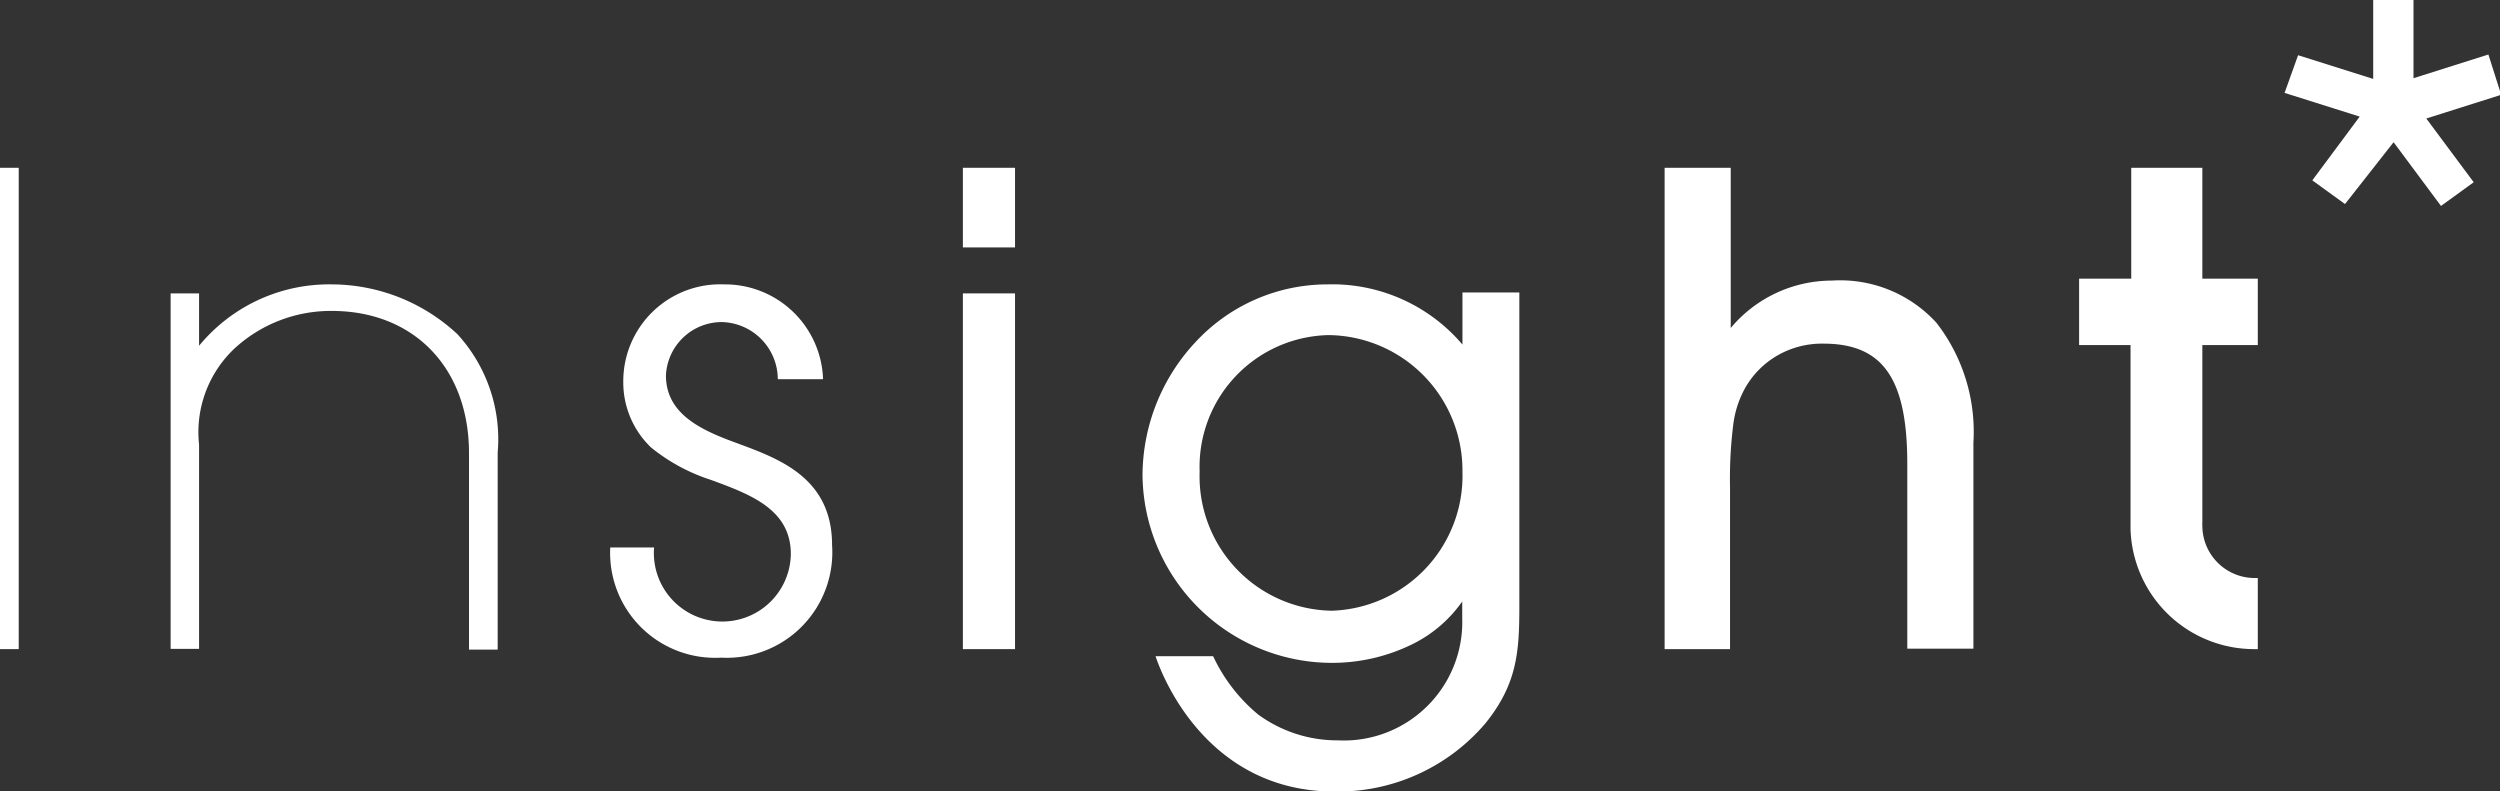 <svg id="设计" xmlns="http://www.w3.org/2000/svg" viewBox="0 0 105.49 33.39"><rect x="0" y="0" width="105.49" height="33.39" fill="#333333" stroke="none"/><defs><style>.cls-1{fill:#fff;}</style></defs><path class="cls-1" d="M105,2.3l-3.16,1V0h-1.7V3.33l-3.17-1L96.4,3.92l3.17,1-2,2.69,1.38,1L101,6l2,2.69,1.38-1-2-2.69,3.16-1Zm-4,2.2Z"/><rect class="cls-1" y="7.08" width="0.79" height="20.31"/><path class="cls-1" d="M31.1,18.7c-1.52-.55-3-1.23-3-2.86a2.36,2.36,0,0,1,2.36-2.25A2.42,2.42,0,0,1,32.82,16h1.91a4.14,4.14,0,0,0-4.18-4,4.09,4.09,0,0,0-4.25,4.11,3.8,3.8,0,0,0,1.17,2.77A7.8,7.8,0,0,0,30,20.25c1.66.61,3.37,1.24,3.37,3.13a2.89,2.89,0,1,1-5.77-.28H25.75a4.43,4.43,0,0,0,4.68,4.65A4.45,4.45,0,0,0,35.11,23C35.11,20.16,32.88,19.36,31.1,18.7Z"/><rect class="cls-1" x="40.63" y="12.38" width="2.2" height="15.01"/><rect class="cls-1" x="40.63" y="7.08" width="2.2" height="3.36"/><path class="cls-1" d="M14,12A7.1,7.1,0,0,0,8.4,14.59V12.38H7.2v15H8.4V18.76a4.85,4.85,0,0,1,1.49-4.05A6,6,0,0,1,14,13.12c3.46,0,5.79,2.4,5.79,6v8.29H21V19.1a6.56,6.56,0,0,0-1.7-5A7.8,7.8,0,0,0,14,12Z"/><path class="cls-1" d="M92.93,7.08h-3v4.68H87.73v2.8H89.9v7.77a5.22,5.22,0,0,0,5.23,5.06h.14v-3h-.14a2.21,2.21,0,0,1-2.2-2.21.66.66,0,0,1,0-.14v-.17h0V14.56h2.34v-2.8H92.93Z"/><path class="cls-1" d="M77.29,11.84a5.57,5.57,0,0,0-4.26,2V7.08H70.24V27.39H73V20.54a18.21,18.21,0,0,1,.14-2.65,4.25,4.25,0,0,1,.44-1.41A3.67,3.67,0,0,1,75,15a3.76,3.76,0,0,1,1.94-.5c2.51,0,3.54,1.47,3.54,5.07v7.8h2.79v-8.7a7.5,7.5,0,0,0-1.56-5.05A5.5,5.5,0,0,0,77.29,11.84Z"/><path class="cls-1" d="M61.71,14.54A7.21,7.21,0,0,0,56,12a7.58,7.58,0,0,0-5.54,2.42,8.27,8.27,0,0,0-2.25,5.64,8,8,0,0,0,8,7.91,7.65,7.65,0,0,0,3.49-.84,5.57,5.57,0,0,0,2-1.75v.7a5,5,0,0,1-5.25,5.16,5.65,5.65,0,0,1-3.36-1.09,7.09,7.09,0,0,1-1.9-2.46H48.76c.33,1,2.26,5.71,7.55,5.71a8.18,8.18,0,0,0,6.37-2.88c1.33-1.65,1.43-3,1.43-4.92V12.34h-2.4ZM56.2,25.77a5.67,5.67,0,0,1-5.58-5.87,5.56,5.56,0,0,1,5.45-5.76,5.71,5.71,0,0,1,5.64,5.76A5.7,5.7,0,0,1,56.2,25.77Z"/></svg>